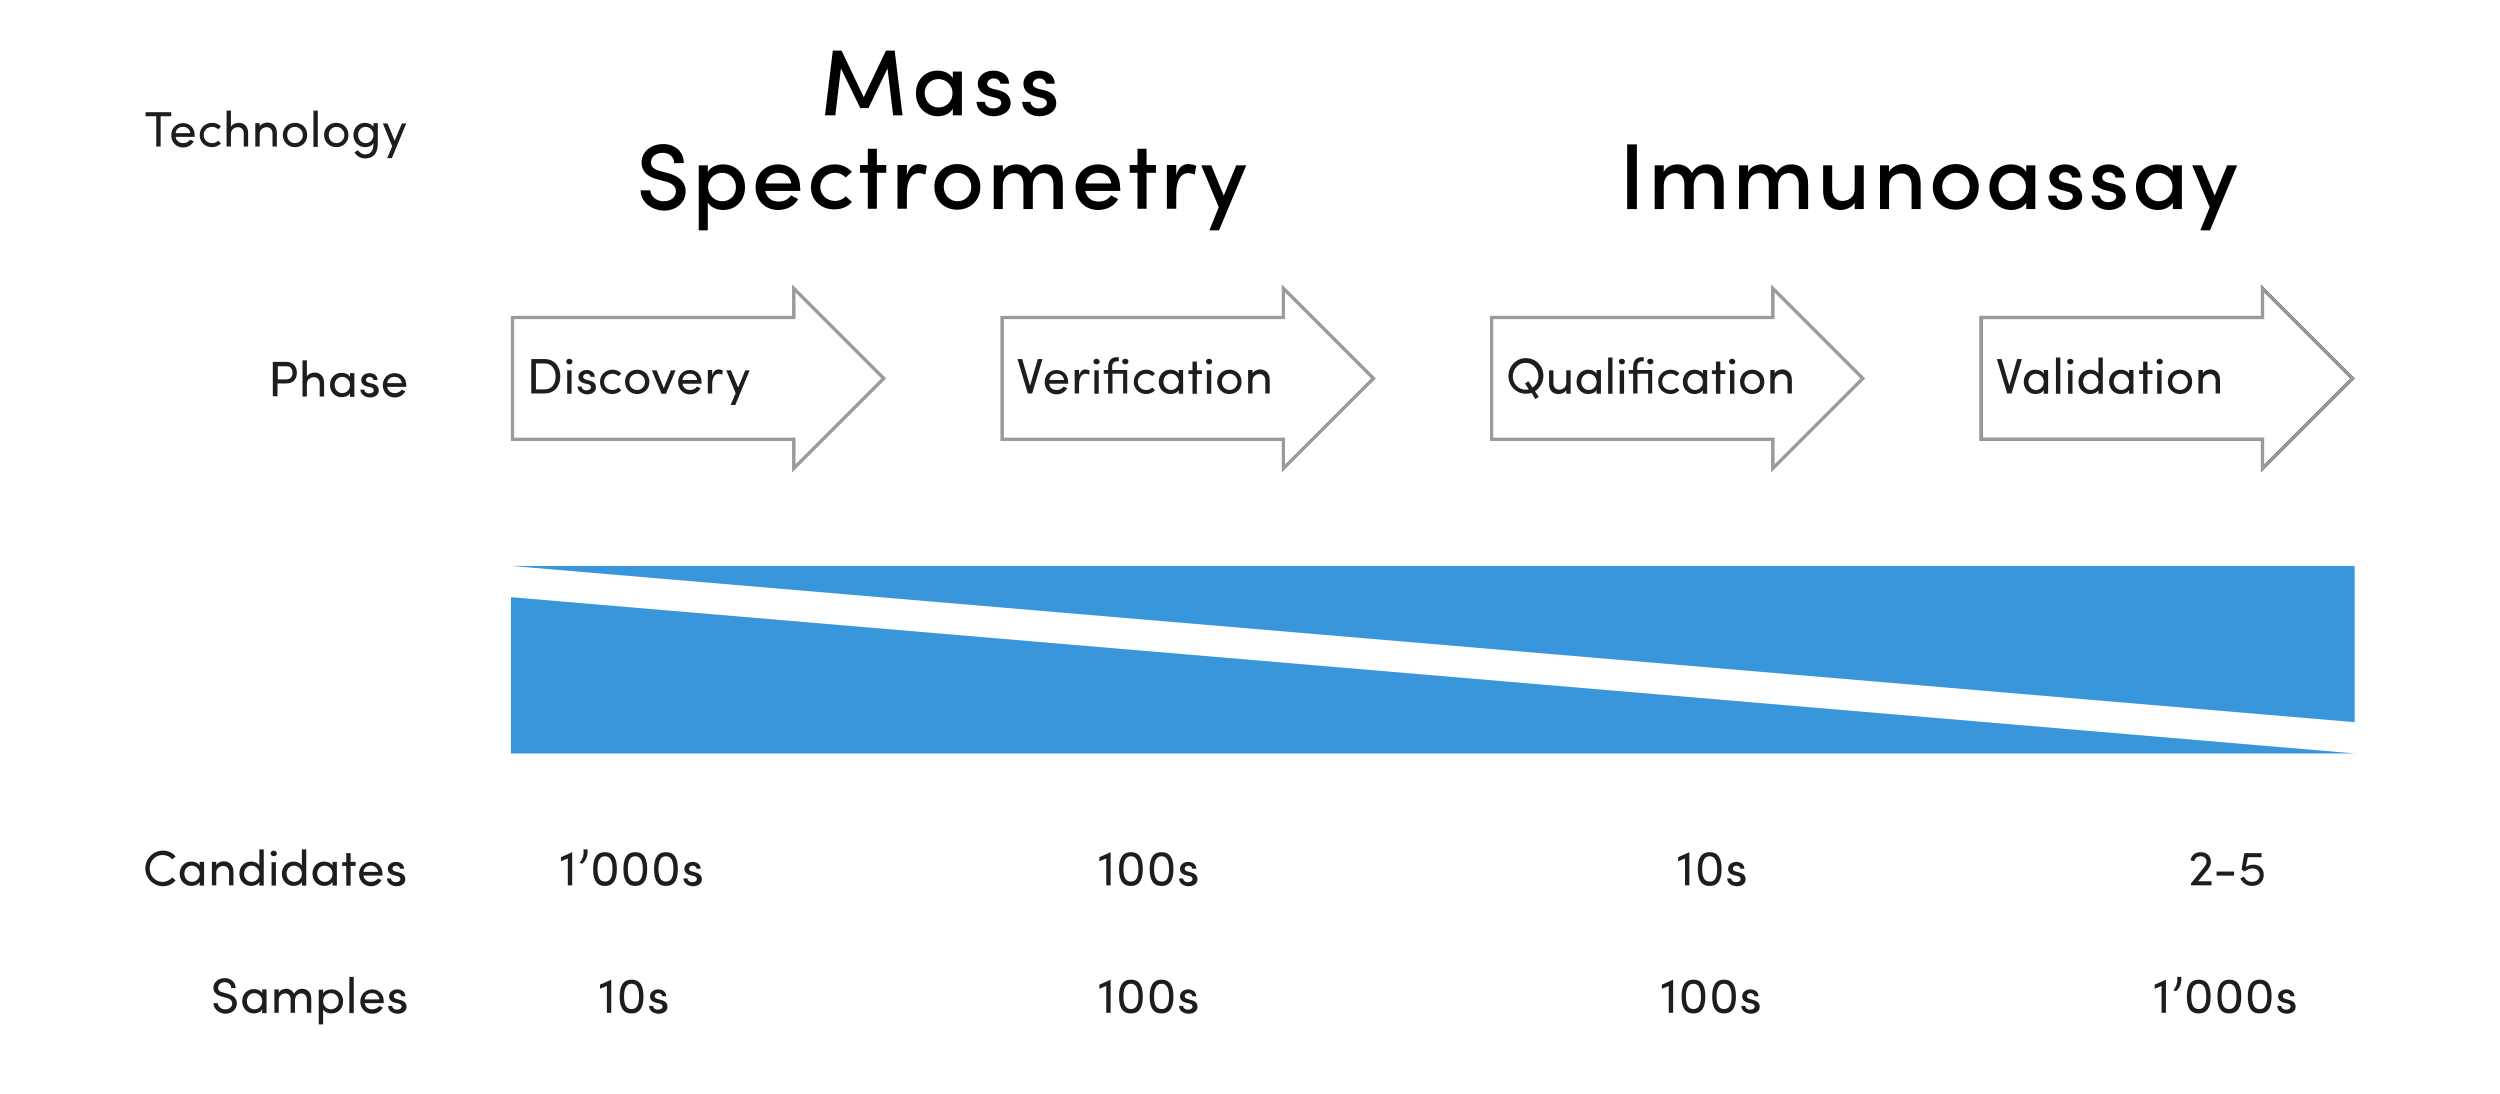 <?xml version="1.0" encoding="utf-8"?>
<!-- Generator: Adobe Illustrator 24.0.1, SVG Export Plug-In . SVG Version: 6.00 Build 0)  -->
<svg version="1.1" id="Ebene_1" xmlns="http://www.w3.org/2000/svg" xmlns:xlink="http://www.w3.org/1999/xlink" x="0px" y="0px"
	 viewBox="0 0 800 350" width="800px" height="350px" style="enable-background:new 0 0 800 350;" xml:space="preserve">
<style type="text/css">
	.st0{fill:#1D1D1B;}
	.st1{fill:#3A96DB;}
	.st2{fill:none;stroke:#9C9B9B;stroke-miterlimit:10;}
	.st3{fill:none;stroke:#9C9B9B;}
	.st4{fill:none;stroke:#1D1D1B;stroke-miterlimit:10;}
</style>
<g>
	<path d="M520.7,46.2h3.1v20.7h-3.1V46.2z"/>
	<path d="M551.6,58.9v8h-3v-7.8c0-2.3-1.2-3.7-3.1-3.7c-2,0-3.3,1.4-3.5,3.5v8h-3V59c0-2.3-1.2-3.6-2.9-3.6c-1.8,0-3.7,1.1-3.7,4
		v7.5h-2.9v-14h2.9v2.2c0.6-1.6,2.5-2.5,4.4-2.5c2,0,3.8,1,4.6,2.8c1.3-2.4,3.5-2.8,4.8-2.8C549.7,52.6,551.6,54.9,551.6,58.9z"/>
	<path d="M578.6,58.9v8h-3v-7.8c0-2.3-1.2-3.7-3.1-3.7c-2,0-3.3,1.4-3.5,3.5v8h-3V59c0-2.3-1.2-3.6-2.9-3.6c-1.8,0-3.7,1.1-3.7,4
		v7.5h-2.9v-14h2.9v2.2c0.6-1.6,2.5-2.5,4.4-2.5c2,0,3.8,1,4.6,2.8c1.3-2.4,3.5-2.8,4.8-2.8C576.7,52.6,578.6,54.9,578.6,58.9z"/>
	<path d="M596.4,52.9v14h-2.9v-2.1c-0.8,1.7-3.1,2.4-4.5,2.4c-3.5,0-5.7-2.3-5.6-6.3v-8h2.9v7.8c0,2.3,1.4,3.6,3.2,3.6
		c1.8,0,4-1,4-3.9v-7.5H596.4z"/>
	<path d="M614.6,58.9v8h-2.9v-7.8c0-2.3-1.4-3.6-3.2-3.6c-1.8,0-4,1-4,3.9v7.5h-2.9v-14h2.9V55c0.8-1.7,3.1-2.5,4.6-2.5
		C612.5,52.6,614.6,54.9,614.6,58.9z"/>
	<path d="M618.5,59.8c0-4.4,3.4-7.3,7.3-7.3s7.4,2.8,7.4,7.3s-3.4,7.3-7.4,7.3S618.5,64.3,618.5,59.8z M630.3,59.8
		c0-2.7-2-4.5-4.4-4.5s-4.4,1.8-4.4,4.5c0,2.7,2,4.6,4.4,4.6S630.3,62.6,630.3,59.8z"/>
	<path d="M651.3,52.9v14h-2.9v-2.1c-0.9,1.6-2.9,2.4-4.8,2.4c-3.8,0-7-2.9-7-7.3c0-4.5,3.1-7.3,6.9-7.3c2,0,3.9,0.8,4.9,2.4v-2.1
		H651.3z M648.3,59.8c0-2.8-2.3-4.5-4.5-4.5c-2.4,0-4.3,1.8-4.3,4.5c0,2.6,2,4.6,4.3,4.6C646.2,64.4,648.3,62.6,648.3,59.8z"/>
	<path d="M655.4,62.6h2.7c0,1.1,1,2.1,2.6,2.1c1.6,0,2.6-0.8,2.6-1.8c0-0.9-0.8-1.4-1.8-1.6l-1.9-0.5c-2.6-0.7-3.8-2-3.8-4.1
		c0-2.3,2.1-4.1,5-4.1c2.4,0,5,1.3,5,4.2h-2.8c0-1-1-1.7-2.1-1.7c-1.2,0-2.1,0.8-2.1,1.7c0,0.9,0.8,1.3,1.7,1.6l2.1,0.5
		c3,0.8,3.7,2.6,3.7,4.1c0,2.7-2.6,4.2-5.5,4.2C658.1,67.2,655.4,65.5,655.4,62.6z"/>
	<path d="M669.3,62.6h2.7c0,1.1,1,2.1,2.6,2.1c1.6,0,2.6-0.8,2.6-1.8c0-0.9-0.8-1.4-1.8-1.6l-1.9-0.5c-2.6-0.7-3.8-2-3.8-4.1
		c0-2.3,2.1-4.1,5-4.1c2.4,0,5,1.3,5,4.2h-2.8c0-1-1-1.7-2.1-1.7c-1.2,0-2.1,0.8-2.1,1.7c0,0.9,0.8,1.3,1.7,1.6l2.1,0.5
		c3,0.8,3.7,2.6,3.7,4.1c0,2.7-2.6,4.2-5.5,4.2C672.1,67.2,669.4,65.5,669.3,62.6z"/>
	<path d="M698.2,52.9v14h-2.9v-2.1c-0.9,1.6-2.9,2.4-4.8,2.4c-3.8,0-7-2.9-7-7.3c0-4.5,3.1-7.3,6.9-7.3c2,0,3.9,0.8,4.9,2.4v-2.1
		H698.2z M695.2,59.8c0-2.8-2.3-4.5-4.5-4.5c-2.4,0-4.3,1.8-4.3,4.5c0,2.6,2,4.6,4.3,4.6C693.1,64.4,695.2,62.6,695.2,59.8z"/>
	<path d="M715.9,52.9l-8.7,20.8h-3.1l3-7.4l-5.6-13.4h3.2l4,9.7l4-9.7H715.9z"/>
</g>
<g>
	<g>
		<path d="M285.8,36.9l-1.8-15l-6.1,12.7h-2.6l-6.2-12.7l-1.8,15H264l2.5-20.7h2.8l7.1,14.9l7.1-14.9h2.8l2.5,20.7H285.8z"/>
		<path d="M307.8,22.9v14h-2.9v-2.1c-0.9,1.6-2.9,2.4-4.8,2.4c-3.8,0-7-2.9-7-7.3c0-4.5,3.1-7.3,6.9-7.3c2,0,3.9,0.8,4.9,2.4v-2.1
			H307.8z M304.8,29.8c0-2.8-2.3-4.5-4.5-4.5c-2.4,0-4.4,1.8-4.4,4.5c0,2.6,2,4.6,4.4,4.6C302.7,34.4,304.8,32.6,304.8,29.8z"/>
		<path d="M312.5,32.6h2.7c0,1.1,1,2.1,2.6,2.1c1.6,0,2.6-0.8,2.6-1.8c0-0.9-0.8-1.4-1.8-1.6l-1.9-0.5c-2.6-0.7-3.8-2-3.8-4.1
			c0-2.3,2.1-4.1,5-4.1c2.4,0,5,1.3,5,4.2h-2.8c0-1-1-1.7-2.1-1.7c-1.2,0-2.1,0.8-2.1,1.7c0,0.9,0.8,1.3,1.7,1.6l2.1,0.5
			c3,0.8,3.7,2.6,3.7,4.1c0,2.7-2.6,4.2-5.5,4.2C315.2,37.2,312.6,35.5,312.5,32.6z"/>
		<path d="M327.1,32.6h2.7c0,1.1,1,2.1,2.6,2.1c1.6,0,2.6-0.8,2.6-1.8c0-0.9-0.8-1.4-1.8-1.6l-1.9-0.5c-2.6-0.7-3.8-2-3.8-4.1
			c0-2.3,2.1-4.1,5-4.1c2.4,0,5,1.3,5,4.2h-2.8c0-1-1-1.7-2.1-1.7c-1.2,0-2.1,0.8-2.1,1.7c0,0.9,0.8,1.3,1.7,1.6l2.1,0.5
			c3,0.8,3.7,2.6,3.7,4.1c0,2.7-2.6,4.2-5.5,4.2C329.8,37.2,327.2,35.5,327.1,32.6z"/>
	</g>
</g>
<g>
	<path d="M205,60.9h3.1c0.1,1.8,1.7,3.5,4.3,3.5c2.5,0,3.9-1.5,3.9-3.2c0-1.8-1.6-2.7-3.3-3.1l-2.6-0.7c-4.4-1.1-5.1-3.7-5.1-5.4
		c0-3.6,3.2-5.9,6.9-5.9c3.7,0,6.6,2.3,6.6,6.1h-3.1c0-2-1.5-3.3-3.7-3.3c-2,0-3.7,1.2-3.7,3.1c0,0.7,0.2,2,2.8,2.7l2.6,0.7
		c3.5,0.9,5.7,2.8,5.7,5.8c0,3.5-2.8,6.2-7,6.2C207.9,67.2,205,64.2,205,60.9z"/>
	<path d="M238.4,59.9c0,4.5-3.1,7.3-7,7.3c-2,0-3.9-0.8-4.9-2.4v8.9h-2.9V52.9h2.9V55c0.9-1.6,3-2.4,4.9-2.4
		C235.3,52.6,238.4,55.4,238.4,59.9z M235.5,59.9c0-2.6-1.9-4.6-4.4-4.6c-2.3,0-4.5,1.8-4.5,4.6c0,2.8,2.3,4.5,4.5,4.5
		C233.6,64.4,235.5,62.6,235.5,59.9z"/>
	<path d="M256.1,61.1h-11.2c0.4,2.3,2.1,3.4,4.3,3.4c1.6,0,3.1-0.7,3.9-2l2.3,1.2c-1.2,2.3-3.8,3.5-6.4,3.5c-4,0-7.2-2.9-7.2-7.3
		s3.2-7.3,7.2-7.3s7,2.8,7,7.2C256.1,60.2,256.1,60.6,256.1,61.1z M253.2,58.7c-0.3-2.2-1.9-3.4-4-3.4c-2.2,0-3.8,1.1-4.2,3.4H253.2
		z"/>
	<path d="M259.5,59.9c0-4.4,3.5-7.3,7.6-7.3c2.3,0,4.2,0.9,5.5,2.4l-2,1.8c-0.8-0.9-2-1.5-3.4-1.5c-2.6,0-4.7,1.9-4.7,4.5
		s2.1,4.5,4.7,4.5c1.4,0,2.6-0.6,3.4-1.5l2,1.8c-1.2,1.5-3.2,2.4-5.5,2.4C263,67.1,259.5,64.3,259.5,59.9z"/>
	<path d="M283.6,55.3h-3v11.5h-2.9V55.3h-2.5v-2.5h2.5v-5.2h2.9v5.2h3V55.3z"/>
	<path d="M296.6,53.1l-0.5,2.8c-0.8-0.4-1.5-0.5-2.1-0.5c-2.5,0-3.8,2.7-3.8,6.4v5h-3v-14h3V56c0.7-2.5,2.1-3.5,3.9-3.5
		C295.1,52.6,296.1,52.8,296.6,53.1z"/>
	<path d="M299,59.8c0-4.4,3.4-7.3,7.3-7.3s7.4,2.8,7.4,7.3s-3.4,7.3-7.4,7.3S299,64.3,299,59.8z M310.8,59.8c0-2.7-2-4.5-4.4-4.5
		s-4.4,1.8-4.4,4.5c0,2.7,2,4.6,4.4,4.6S310.8,62.6,310.8,59.8z"/>
	<path d="M340.1,58.9v8h-3v-7.8c0-2.3-1.2-3.7-3.1-3.7c-2,0-3.3,1.4-3.5,3.5v8h-3V59c0-2.3-1.2-3.6-2.9-3.6c-1.8,0-3.7,1.1-3.7,4
		v7.5H318v-14h2.9v2.2c0.6-1.6,2.5-2.5,4.4-2.5c2,0,3.7,1,4.6,2.8c1.3-2.4,3.4-2.8,4.8-2.8C338.3,52.6,340.1,54.9,340.1,58.9z"/>
	<path d="M358.5,61.1h-11.2c0.4,2.3,2.1,3.4,4.3,3.4c1.6,0,3.1-0.7,3.9-2l2.3,1.2c-1.2,2.3-3.8,3.5-6.4,3.5c-4,0-7.2-2.9-7.2-7.3
		s3.2-7.3,7.2-7.3s7,2.8,7,7.2C358.5,60.2,358.5,60.6,358.5,61.1z M355.6,58.7c-0.3-2.2-1.9-3.4-4-3.4c-2.2,0-3.8,1.1-4.2,3.4H355.6
		z"/>
	<path d="M369.9,55.3h-3v11.5H364V55.3h-2.5v-2.5h2.5v-5.2h2.9v5.2h3V55.3z"/>
	<path d="M382.8,53.1l-0.5,2.8c-0.8-0.4-1.5-0.5-2.1-0.5c-2.5,0-3.8,2.7-3.8,6.4v5h-3v-14h3V56c0.7-2.5,2.1-3.5,3.9-3.5
		C381.4,52.6,382.4,52.8,382.8,53.1z"/>
	<path d="M398.8,52.9l-8.7,20.8H387l3-7.4l-5.6-13.4h3.2l4,9.7l4-9.7H398.8z"/>
</g>
<g>
	<path class="st0" d="M95,119.3c0,1.7-0.9,3.4-3.3,3.4h-2.9v4.1h-1.5v-11h4.4C94.1,115.9,95,117.6,95,119.3z M93.6,119.3
		c0-1-0.5-2.1-1.8-2.1h-2.9v4.2h2.8C93,121.4,93.6,120.4,93.6,119.3z"/>
	<path class="st0" d="M103.7,122.6v4.3h-1.4v-4.2c0-1.2-0.8-2-1.8-2s-2.3,0.6-2.3,2.2v4h-1.4v-11.6h1.4v5.2c0.4-0.9,1.7-1.3,2.5-1.3
		C102.6,119.3,103.7,120.5,103.7,122.6z"/>
	<path class="st0" d="M113.4,119.5v7.5H112v-1.2c-0.5,0.9-1.6,1.3-2.7,1.3c-2,0-3.7-1.6-3.7-3.9c0-2.4,1.7-3.9,3.7-3.9
		c1.1,0,2.2,0.4,2.7,1.3v-1.2H113.4z M112,123.2c0-1.6-1.3-2.6-2.5-2.6c-1.4,0-2.4,1.1-2.4,2.6c0,1.5,1.1,2.6,2.4,2.6
		C110.8,125.8,112,124.8,112,123.2z"/>
	<path class="st0" d="M115.3,124.7h1.3c0,0.6,0.6,1.2,1.5,1.2c0.9,0,1.5-0.4,1.5-1c0-0.6-0.4-0.8-1-1l-1-0.2c-1.2-0.3-2-0.9-2-2.1
		c0-1.2,1.1-2.2,2.6-2.2c1.3,0,2.6,0.7,2.6,2.2h-1.3c0-0.6-0.6-1-1.2-1c-0.7,0-1.2,0.4-1.2,1c0,0.5,0.5,0.8,1,0.9l1.1,0.3
		c1.6,0.4,2,1.3,2,2.2c0,1.4-1.3,2.2-2.9,2.2C116.8,127.1,115.4,126.2,115.3,124.7z"/>
	<path class="st0" d="M130,123.8h-6.1c0.2,1.3,1.2,2,2.4,2c0.9,0,1.8-0.4,2.2-1.1l1.2,0.5c-0.7,1.3-2,2-3.4,2
		c-2.1,0-3.8-1.6-3.8-3.9c0-2.4,1.7-3.9,3.8-3.9s3.7,1.5,3.7,3.9C130,123.4,130,123.6,130,123.8z M128.6,122.6c-0.2-1.3-1.1-2-2.3-2
		c-1.3,0-2.2,0.6-2.4,2H128.6z"/>
</g>
<g>
	<path class="st0" d="M54.8,37.2h-3.4v9.7H50v-9.7h-3.4v-1.3h8.2V37.2z"/>
	<path class="st0" d="M62.3,43.8h-6.1c0.2,1.3,1.2,2,2.4,2c0.9,0,1.8-0.4,2.2-1.1l1.2,0.5c-0.7,1.3-2,2-3.4,2
		c-2.1,0-3.8-1.6-3.8-3.9c0-2.4,1.7-3.9,3.8-3.9s3.7,1.5,3.7,3.9C62.3,43.4,62.3,43.6,62.3,43.8z M60.9,42.6c-0.2-1.3-1.1-2-2.3-2
		c-1.3,0-2.2,0.6-2.4,2H60.9z"/>
	<path class="st0" d="M63.9,43.2c0-2.4,1.9-3.9,4-3.9c1.2,0,2.2,0.5,2.8,1.2l-0.9,0.9c-0.5-0.5-1.1-0.8-1.9-0.8
		c-1.5,0-2.7,1-2.7,2.6s1.2,2.6,2.7,2.6c0.8,0,1.5-0.3,1.9-0.8l0.9,0.9c-0.7,0.7-1.7,1.2-2.8,1.2C65.7,47.1,63.9,45.6,63.9,43.2z"/>
	<path class="st0" d="M79.4,42.6v4.3H78v-4.2c0-1.2-0.8-2-1.8-2s-2.3,0.6-2.3,2.2v4h-1.4V35.4h1.4v5.2c0.4-0.9,1.7-1.3,2.5-1.3
		C78.2,39.3,79.4,40.5,79.4,42.6z"/>
	<path class="st0" d="M88.6,42.6v4.3h-1.4v-4.2c0-1.2-0.8-2-1.8-2s-2.3,0.6-2.3,2.2v4h-1.4v-7.5h1.4v1.1c0.4-0.9,1.7-1.3,2.5-1.3
		C87.5,39.3,88.6,40.5,88.6,42.6z"/>
	<path class="st0" d="M90.5,43.2c0-2.4,1.8-3.9,3.9-3.9s3.9,1.5,3.9,3.9c0,2.4-1.8,3.9-3.9,3.9S90.5,45.5,90.5,43.2z M96.9,43.2
		c0-1.5-1.2-2.6-2.5-2.6c-1.4,0-2.5,1-2.5,2.6c0,1.6,1.1,2.6,2.5,2.6C95.8,45.8,96.9,44.7,96.9,43.2z"/>
	<path class="st0" d="M100.3,35.4h1.4v11.6h-1.4V35.4z"/>
	<path class="st0" d="M103.7,43.2c0-2.4,1.8-3.9,3.9-3.9s3.9,1.5,3.9,3.9c0,2.4-1.8,3.9-3.9,3.9S103.7,45.5,103.7,43.2z M110.2,43.2
		c0-1.5-1.2-2.6-2.5-2.6c-1.4,0-2.5,1-2.5,2.6c0,1.6,1.1,2.6,2.5,2.6C109,45.8,110.2,44.7,110.2,43.2z"/>
	<path class="st0" d="M120.9,39.5v6.3c0,3.5-1.6,4.9-4.1,4.9c-1.4,0-2.6-0.7-3.4-2l1.2-0.6c0.5,0.8,1.3,1.3,2.2,1.3
		c1.6,0,2.7-0.9,2.7-3.5v-0.1c-0.5,0.9-1.6,1.3-2.7,1.3c-2,0-3.7-1.6-3.7-3.9c0-2.4,1.7-3.9,3.7-3.9c1.1,0,2.2,0.5,2.7,1.3v-1.2
		H120.9z M119.5,43.2c0-1.6-1.3-2.6-2.5-2.6c-1.4,0-2.4,1.1-2.4,2.6c0,1.5,1.1,2.6,2.4,2.6C118.3,45.8,119.5,44.8,119.5,43.2z"/>
	<path class="st0" d="M130,39.5l-4.6,11.1h-1.5l1.6-3.8l-3-7.3h1.5l2.3,5.5l2.3-5.5H130z"/>
</g>
<g>
	<path class="st0" d="M46.5,277.9c0-3.1,2.5-5.7,5.6-5.7c1.7,0,3.2,0.7,4.1,1.9l-1.1,0.9c-0.7-0.9-1.9-1.4-3.1-1.4
		c-2.3,0-4.1,1.9-4.1,4.3c0,2.4,1.8,4.3,4.1,4.3c1.2,0,2.4-0.6,3.1-1.4l1.1,0.9c-1,1.2-2.4,1.9-4.1,1.9
		C49,283.5,46.5,281,46.5,277.9z"/>
	<path class="st0" d="M65.3,275.9v7.5h-1.4v-1.2c-0.5,0.9-1.6,1.3-2.7,1.3c-2,0-3.7-1.6-3.7-3.9c0-2.4,1.7-3.9,3.7-3.9
		c1.1,0,2.2,0.4,2.7,1.3v-1.2H65.3z M63.9,279.6c0-1.6-1.3-2.6-2.5-2.6c-1.4,0-2.4,1.1-2.4,2.6c0,1.5,1.1,2.6,2.4,2.6
		C62.7,282.2,63.9,281.2,63.9,279.6z"/>
	<path class="st0" d="M74.7,279v4.3h-1.4v-4.2c0-1.2-0.8-2-1.8-2s-2.3,0.6-2.3,2.2v4h-1.4v-7.5h1.4v1.1c0.4-0.9,1.7-1.3,2.5-1.3
		C73.5,275.7,74.7,276.9,74.7,279z"/>
	<path class="st0" d="M84.4,271.8v11.6H83v-1.2c-0.5,0.9-1.6,1.3-2.7,1.3c-2,0-3.7-1.6-3.7-3.9c0-2.4,1.7-3.9,3.7-3.9
		c1.1,0,2.2,0.4,2.7,1.3v-5.2H84.4z M83,279.6c0-1.6-1.3-2.6-2.5-2.6c-1.4,0-2.4,1.1-2.4,2.6c0,1.5,1.1,2.6,2.4,2.6
		C81.8,282.2,83,281.2,83,279.6z"/>
	<path class="st0" d="M86.6,273.1c0-0.5,0.4-0.9,1-0.9c0.5,0,1,0.4,1,0.9c0,0.5-0.4,0.9-1,0.9C87,274,86.6,273.6,86.6,273.1z
		 M86.9,275.9h1.4v7.5h-1.4V275.9z"/>
	<path class="st0" d="M98,271.8v11.6h-1.4v-1.2c-0.5,0.9-1.6,1.3-2.7,1.3c-2,0-3.7-1.6-3.7-3.9c0-2.4,1.7-3.9,3.7-3.9
		c1.1,0,2.2,0.4,2.7,1.3v-5.2H98z M96.6,279.6c0-1.6-1.3-2.6-2.5-2.6c-1.4,0-2.4,1.1-2.4,2.6c0,1.5,1.1,2.6,2.4,2.6
		C95.4,282.2,96.6,281.2,96.6,279.6z"/>
	<path class="st0" d="M107.8,275.9v7.5h-1.4v-1.2c-0.5,0.9-1.6,1.3-2.7,1.3c-2,0-3.7-1.6-3.7-3.9c0-2.4,1.7-3.9,3.7-3.9
		c1.1,0,2.2,0.4,2.7,1.3v-1.2H107.8z M106.4,279.6c0-1.6-1.3-2.6-2.5-2.6c-1.4,0-2.4,1.1-2.4,2.6c0,1.5,1.1,2.6,2.4,2.6
		C105.2,282.2,106.4,281.2,106.4,279.6z"/>
	<path class="st0" d="M113.8,277.1h-1.6v6.3h-1.4v-6.3h-1.3v-1.2h1.3V273h1.4v2.8h1.6V277.1z"/>
	<path class="st0" d="M122.4,280.2h-6.1c0.2,1.3,1.2,2,2.4,2c0.9,0,1.8-0.4,2.2-1.1l1.2,0.5c-0.7,1.3-2,2-3.4,2
		c-2.1,0-3.8-1.6-3.8-3.9s1.7-3.9,3.8-3.9s3.7,1.5,3.7,3.9C122.4,279.8,122.4,280,122.4,280.2z M121,279c-0.2-1.3-1.1-2-2.3-2
		c-1.3,0-2.2,0.6-2.4,2H121z"/>
	<path class="st0" d="M123.8,281.1h1.3c0,0.6,0.6,1.2,1.5,1.2c0.9,0,1.5-0.4,1.5-1c0-0.6-0.4-0.8-1-1l-1-0.2c-1.2-0.3-2-0.9-2-2.1
		c0-1.2,1.1-2.2,2.6-2.2c1.3,0,2.6,0.7,2.6,2.2h-1.3c0-0.6-0.6-1-1.2-1c-0.7,0-1.2,0.4-1.2,1c0,0.5,0.5,0.8,1,0.9l1.1,0.3
		c1.6,0.4,2,1.3,2,2.2c0,1.4-1.3,2.2-2.9,2.2C125.3,283.5,123.9,282.7,123.8,281.1z"/>
</g>
<g>
	<path class="st0" d="M68.3,321h1.4c0,1,1,2,2.4,2c1.4,0,2.2-0.9,2.2-1.9c0-1.1-1-1.6-1.9-1.8l-1.4-0.4c-2.3-0.6-2.7-1.9-2.7-2.8
		c0-1.9,1.7-3.1,3.6-3.1c1.9,0,3.5,1.2,3.5,3.2h-1.4c0-1.1-0.9-1.9-2.1-1.9c-1.1,0-2.1,0.7-2.1,1.8c0,0.4,0.1,1.2,1.6,1.5l1.4,0.4
		c1.9,0.5,3,1.5,3,3.1c0,1.7-1.4,3.3-3.7,3.3C69.9,324.3,68.3,322.7,68.3,321z"/>
	<path class="st0" d="M85.3,316.7v7.5h-1.4V323c-0.5,0.9-1.6,1.3-2.7,1.3c-2,0-3.7-1.6-3.7-3.9c0-2.4,1.7-3.9,3.7-3.9
		c1.1,0,2.2,0.4,2.7,1.3v-1.2H85.3z M83.9,320.4c0-1.6-1.3-2.6-2.5-2.6c-1.4,0-2.4,1.1-2.4,2.6c0,1.5,1.1,2.6,2.4,2.6
		C82.7,323,83.9,322,83.9,320.4z"/>
	<path class="st0" d="M99.6,319.8v4.3h-1.4v-4.2c0-1.2-0.7-2-1.8-2c-1.3,0-2.1,1.1-2,2.5l0-0.1v3.8H93v-4.2c0-1.3-0.7-2-1.7-2
		c-1.1,0-2.1,0.7-2.1,2.2v4h-1.4v-7.5h1.4v1.1c0.4-0.8,1.3-1.3,2.4-1.3c1.1,0,2,0.6,2.5,1.6c0.7-1.3,1.9-1.6,2.6-1.6
		C98.6,316.5,99.6,317.7,99.6,319.8z"/>
	<path class="st0" d="M109.8,320.4c0,2.4-1.7,3.9-3.7,3.9c-1.1,0-2.2-0.4-2.7-1.3v4.8H102v-11.1h1.4v1.2c0.5-0.9,1.6-1.3,2.7-1.3
		C108.1,316.5,109.8,318.1,109.8,320.4z M108.4,320.4c0-1.5-1.1-2.6-2.5-2.6c-1.3,0-2.5,1-2.5,2.6c0,1.6,1.3,2.6,2.5,2.6
		C107.3,323,108.4,321.9,108.4,320.4z"/>
	<path class="st0" d="M111.8,312.6h1.4v11.6h-1.4V312.6z"/>
	<path class="st0" d="M122.8,321h-6.1c0.2,1.3,1.2,2,2.4,2c0.9,0,1.8-0.4,2.2-1.1l1.2,0.5c-0.7,1.3-2,2-3.4,2
		c-2.1,0-3.8-1.6-3.8-3.9s1.7-3.9,3.8-3.9s3.7,1.5,3.7,3.9C122.8,320.6,122.8,320.8,122.8,321z M121.4,319.8c-0.2-1.3-1.1-2-2.3-2
		c-1.3,0-2.2,0.6-2.4,2H121.4z"/>
	<path class="st0" d="M124.2,321.9h1.3c0,0.6,0.6,1.2,1.5,1.2c0.9,0,1.5-0.4,1.5-1c0-0.6-0.4-0.8-1-1l-1-0.2c-1.2-0.3-2-0.9-2-2.1
		c0-1.2,1.1-2.2,2.6-2.2c1.3,0,2.6,0.7,2.6,2.2h-1.3c0-0.6-0.6-1-1.2-1c-0.7,0-1.2,0.4-1.2,1c0,0.5,0.5,0.8,1,0.9l1.1,0.3
		c1.6,0.4,2,1.3,2,2.2c0,1.4-1.3,2.2-2.9,2.2C125.6,324.3,124.2,323.5,124.2,321.9z"/>
</g>
<g>
	<path class="st0" d="M183.1,272.7v10.6h-1.4v-8.6l-2.2,0.9v-1.3L183.1,272.7L183.1,272.7z"/>
	<path class="st0" d="M185.5,276.1c0.9-1.3,1.4-2.3,1.2-4.3h1.3c0.2,1.8-0.4,3.6-1.7,4.6L185.5,276.1z"/>
	<path class="st0" d="M189.8,278.1c0-3,0.8-5.4,3.8-5.4s3.8,2.4,3.8,5.4c0,2.9-0.8,5.4-3.8,5.4S189.8,281.1,189.8,278.1z M196,278.1
		c0-2.2-0.5-4.1-2.4-4.1s-2.4,1.9-2.4,4.1c0,2.2,0.5,4,2.4,4S196,280.3,196,278.1z"/>
	<path class="st0" d="M199.5,278.1c0-3,0.8-5.4,3.8-5.4s3.8,2.4,3.8,5.4c0,2.9-0.8,5.4-3.8,5.4S199.5,281.1,199.5,278.1z
		 M205.7,278.1c0-2.2-0.5-4.1-2.4-4.1c-1.9,0-2.4,1.9-2.4,4.1c0,2.2,0.5,4,2.4,4C205.2,282.2,205.7,280.3,205.7,278.1z"/>
	<path class="st0" d="M209.3,278.1c0-3,0.8-5.4,3.8-5.4s3.8,2.4,3.8,5.4c0,2.9-0.8,5.4-3.8,5.4S209.3,281.1,209.3,278.1z
		 M215.5,278.1c0-2.2-0.5-4.1-2.4-4.1s-2.4,1.9-2.4,4.1c0,2.2,0.5,4,2.4,4S215.5,280.3,215.5,278.1z"/>
	<path class="st0" d="M218.7,281.1h1.3c0,0.6,0.6,1.2,1.5,1.2c0.9,0,1.5-0.4,1.5-1c0-0.6-0.4-0.8-1-1l-1-0.2c-1.2-0.3-2-0.9-2-2.1
		c0-1.2,1.1-2.2,2.6-2.2c1.3,0,2.6,0.7,2.6,2.2h-1.3c0-0.6-0.6-1-1.2-1c-0.7,0-1.2,0.4-1.2,1c0,0.5,0.5,0.8,1,0.9l1.1,0.3
		c1.6,0.4,2,1.3,2,2.2c0,1.4-1.3,2.2-2.9,2.2C220.1,283.5,218.8,282.7,218.7,281.1z"/>
</g>
<g>
	<path class="st0" d="M195.6,313.5v10.6h-1.4v-8.6l-2.2,0.9v-1.3L195.6,313.5L195.6,313.5z"/>
	<path class="st0" d="M198.3,318.9c0-3,0.8-5.4,3.8-5.4s3.8,2.4,3.8,5.4c0,2.9-0.8,5.4-3.8,5.4S198.3,321.9,198.3,318.9z
		 M204.5,318.9c0-2.2-0.5-4.1-2.4-4.1s-2.4,1.9-2.4,4.1c0,2.2,0.5,4,2.4,4S204.5,321.1,204.5,318.9z"/>
	<path class="st0" d="M207.7,321.9h1.3c0,0.6,0.6,1.2,1.5,1.2c0.9,0,1.5-0.4,1.5-1c0-0.6-0.4-0.8-1-1l-1-0.2c-1.2-0.3-2-0.9-2-2.1
		c0-1.2,1.1-2.2,2.6-2.2c1.3,0,2.6,0.7,2.6,2.2h-1.3c0-0.6-0.6-1-1.2-1c-0.7,0-1.2,0.4-1.2,1c0,0.5,0.5,0.8,1,0.9l1.1,0.3
		c1.6,0.4,2,1.3,2,2.2c0,1.4-1.3,2.2-2.9,2.2C209.1,324.3,207.7,323.5,207.7,321.9z"/>
</g>
<g>
	<path class="st0" d="M355.4,272.7v10.6H354v-8.6l-2.2,0.9v-1.3L355.4,272.7L355.4,272.7z"/>
	<path class="st0" d="M358.1,278.1c0-3,0.8-5.4,3.8-5.4s3.8,2.4,3.8,5.4c0,2.9-0.8,5.4-3.8,5.4S358.1,281.1,358.1,278.1z
		 M364.3,278.1c0-2.2-0.5-4.1-2.4-4.1s-2.4,1.9-2.4,4.1c0,2.2,0.5,4,2.4,4S364.3,280.3,364.3,278.1z"/>
	<path class="st0" d="M367.9,278.1c0-3,0.8-5.4,3.8-5.4s3.8,2.4,3.8,5.4c0,2.9-0.8,5.4-3.8,5.4S367.9,281.1,367.9,278.1z
		 M374.1,278.1c0-2.2-0.5-4.1-2.4-4.1c-1.9,0-2.4,1.9-2.4,4.1c0,2.2,0.5,4,2.4,4C373.6,282.2,374.1,280.3,374.1,278.1z"/>
	<path class="st0" d="M377.3,281.1h1.3c0,0.6,0.6,1.2,1.5,1.2c0.9,0,1.5-0.4,1.5-1c0-0.6-0.4-0.8-1-1l-1-0.2c-1.2-0.3-2-0.9-2-2.1
		c0-1.2,1.1-2.2,2.6-2.2c1.3,0,2.6,0.7,2.6,2.2h-1.3c0-0.6-0.6-1-1.2-1c-0.7,0-1.2,0.4-1.2,1c0,0.5,0.5,0.8,1,0.9l1.1,0.3
		c1.6,0.4,2,1.3,2,2.2c0,1.4-1.3,2.2-2.9,2.2C378.7,283.5,377.3,282.7,377.3,281.1z"/>
</g>
<g>
	<path class="st0" d="M355.4,313.5v10.6H354v-8.6l-2.2,0.9v-1.3L355.4,313.5L355.4,313.5z"/>
	<path class="st0" d="M358.1,318.9c0-3,0.8-5.4,3.8-5.4s3.8,2.4,3.8,5.4c0,2.9-0.8,5.4-3.8,5.4S358.1,321.9,358.1,318.9z
		 M364.3,318.9c0-2.2-0.5-4.1-2.4-4.1s-2.4,1.9-2.4,4.1c0,2.2,0.5,4,2.4,4S364.3,321.1,364.3,318.9z"/>
	<path class="st0" d="M367.9,318.9c0-3,0.8-5.4,3.8-5.4s3.8,2.4,3.8,5.4c0,2.9-0.8,5.4-3.8,5.4S367.9,321.9,367.9,318.9z
		 M374.1,318.9c0-2.2-0.5-4.1-2.4-4.1c-1.9,0-2.4,1.9-2.4,4.1c0,2.2,0.5,4,2.4,4C373.6,323,374.1,321.1,374.1,318.9z"/>
	<path class="st0" d="M377.3,321.9h1.3c0,0.6,0.6,1.2,1.5,1.2c0.9,0,1.5-0.4,1.5-1c0-0.6-0.4-0.8-1-1l-1-0.2c-1.2-0.3-2-0.9-2-2.1
		c0-1.2,1.1-2.2,2.6-2.2c1.3,0,2.6,0.7,2.6,2.2h-1.3c0-0.6-0.6-1-1.2-1c-0.7,0-1.2,0.4-1.2,1c0,0.5,0.5,0.8,1,0.9l1.1,0.3
		c1.6,0.4,2,1.3,2,2.2c0,1.4-1.3,2.2-2.9,2.2C378.7,324.3,377.3,323.5,377.3,321.9z"/>
</g>
<g>
	<path class="st0" d="M540.6,272.7v10.6h-1.4v-8.6l-2.2,0.9v-1.3L540.6,272.7L540.6,272.7z"/>
	<path class="st0" d="M543.3,278.1c0-3,0.8-5.4,3.8-5.4c3,0,3.8,2.4,3.8,5.4c0,2.9-0.8,5.4-3.8,5.4
		C544.1,283.5,543.3,281.1,543.3,278.1z M549.5,278.1c0-2.2-0.5-4.1-2.4-4.1c-1.9,0-2.4,1.9-2.4,4.1c0,2.2,0.5,4,2.4,4
		C549,282.2,549.5,280.3,549.5,278.1z"/>
	<path class="st0" d="M552.7,281.1h1.3c0,0.6,0.6,1.2,1.5,1.2c0.9,0,1.5-0.4,1.5-1c0-0.6-0.4-0.8-1-1l-1-0.2c-1.2-0.3-2-0.9-2-2.1
		c0-1.2,1.1-2.2,2.6-2.2c1.3,0,2.6,0.7,2.6,2.2h-1.3c0-0.6-0.6-1-1.2-1c-0.7,0-1.2,0.4-1.2,1c0,0.5,0.5,0.8,1,0.9l1.1,0.3
		c1.6,0.4,2,1.3,2,2.2c0,1.4-1.3,2.2-2.9,2.2C554.1,283.5,552.7,282.7,552.7,281.1z"/>
</g>
<g>
	<path class="st0" d="M535.4,313.5v10.6H534v-8.6l-2.2,0.9v-1.3L535.4,313.5L535.4,313.5z"/>
	<path class="st0" d="M538.1,318.9c0-3,0.8-5.4,3.8-5.4c3,0,3.8,2.4,3.8,5.4c0,2.9-0.8,5.4-3.8,5.4
		C538.9,324.3,538.1,321.9,538.1,318.9z M544.3,318.9c0-2.2-0.5-4.1-2.4-4.1s-2.4,1.9-2.4,4.1c0,2.2,0.5,4,2.4,4
		S544.3,321.1,544.3,318.9z"/>
	<path class="st0" d="M547.9,318.9c0-3,0.8-5.4,3.8-5.4c3,0,3.8,2.4,3.8,5.4c0,2.9-0.8,5.4-3.8,5.4
		C548.7,324.3,547.9,321.9,547.9,318.9z M554.1,318.9c0-2.2-0.5-4.1-2.4-4.1s-2.4,1.9-2.4,4.1c0,2.2,0.5,4,2.4,4
		S554.1,321.1,554.1,318.9z"/>
	<path class="st0" d="M557.2,321.9h1.3c0,0.6,0.6,1.2,1.5,1.2c0.9,0,1.5-0.4,1.5-1c0-0.6-0.4-0.8-1-1l-1-0.2c-1.2-0.3-2-0.9-2-2.1
		c0-1.2,1.1-2.2,2.6-2.2c1.3,0,2.6,0.7,2.6,2.2h-1.3c0-0.6-0.6-1-1.2-1c-0.7,0-1.2,0.4-1.2,1c0,0.5,0.5,0.8,1,0.9l1.1,0.3
		c1.6,0.4,2,1.3,2,2.2c0,1.4-1.3,2.2-2.9,2.2C558.7,324.3,557.3,323.5,557.2,321.9z"/>
</g>
<g>
	<path class="st0" d="M707.7,282v1.3h-6.6v-0.6l3.9-4.8c0.7-0.8,1.1-1.6,1.1-2.1c0-1.1-0.8-1.8-1.9-1.8s-1.9,0.6-2,1.6l-1.2-0.3
		c0.2-1.6,1.5-2.6,3.2-2.6c2,0,3.3,1.2,3.3,3.1c0,0.8-0.5,1.9-1.2,2.7l-2.9,3.5H707.7z"/>
	<path class="st0" d="M709.3,278.9h5.6v1.3h-5.6V278.9z"/>
	<path class="st0" d="M724.4,280c0,2.1-1.6,3.5-3.7,3.5c-1.8,0-3.1-1-3.8-2.4l1.2-0.6c0.4,1,1.3,1.7,2.6,1.7c1.4,0,2.4-0.9,2.4-2.2
		s-1-2.1-2.3-2.1c-0.9,0-1.8,0.4-2.6,1l-0.9-0.7l0.9-5.2h5.5v1.3h-4.4l-0.6,3.1c0.6-0.4,1.5-0.7,2.3-0.7
		C723,276.6,724.4,277.9,724.4,280z"/>
</g>
<g>
	<path class="st0" d="M693.1,313.5v10.6h-1.4v-8.6l-2.2,0.9v-1.3L693.1,313.5L693.1,313.5z"/>
	<path class="st0" d="M695.5,316.9c0.9-1.3,1.4-2.3,1.2-4.3h1.3c0.2,1.8-0.4,3.6-1.7,4.6L695.5,316.9z"/>
	<path class="st0" d="M699.8,318.9c0-3,0.8-5.4,3.8-5.4c3,0,3.8,2.4,3.8,5.4c0,2.9-0.8,5.4-3.8,5.4
		C700.5,324.3,699.8,321.9,699.8,318.9z M706,318.9c0-2.2-0.5-4.1-2.4-4.1s-2.4,1.9-2.4,4.1c0,2.2,0.5,4,2.4,4S706,321.1,706,318.9z
		"/>
	<path class="st0" d="M709.6,318.9c0-3,0.8-5.4,3.8-5.4c3,0,3.8,2.4,3.8,5.4c0,2.9-0.8,5.4-3.8,5.4
		C710.3,324.3,709.6,321.9,709.6,318.9z M715.7,318.9c0-2.2-0.5-4.1-2.4-4.1s-2.4,1.9-2.4,4.1c0,2.2,0.5,4,2.4,4
		S715.7,321.1,715.7,318.9z"/>
	<path class="st0" d="M719.3,318.9c0-3,0.8-5.4,3.8-5.4c3,0,3.8,2.4,3.8,5.4c0,2.9-0.8,5.4-3.8,5.4
		C720.1,324.3,719.3,321.9,719.3,318.9z M725.5,318.9c0-2.2-0.5-4.1-2.4-4.1c-1.9,0-2.4,1.9-2.4,4.1c0,2.2,0.5,4,2.4,4
		C725,323,725.5,321.1,725.5,318.9z"/>
	<path class="st0" d="M728.7,321.9h1.3c0,0.6,0.6,1.2,1.5,1.2c0.9,0,1.5-0.4,1.5-1c0-0.6-0.4-0.8-1-1l-1-0.2c-1.2-0.3-2-0.9-2-2.1
		c0-1.2,1.1-2.2,2.6-2.2c1.3,0,2.6,0.7,2.6,2.2h-1.3c0-0.6-0.6-1-1.2-1c-0.7,0-1.2,0.4-1.2,1c0,0.5,0.5,0.8,1,0.9l1.1,0.3
		c1.6,0.4,2,1.3,2,2.2c0,1.4-1.3,2.2-2.9,2.2C730.1,324.3,728.8,323.5,728.7,321.9z"/>
</g>
<polygon class="st1" points="163.5,241.1 753.5,241.1 163.5,191.1 "/>
<polygon class="st1" points="163.5,181.1 753.5,231.1 753.5,181.1 "/>
<g>
	<path class="st2" d="M164,140.6h89.5h0.5v0.5v8.8c9.6-9.6,19.2-19.2,28.8-28.8c-9.6-9.6-19.2-19.2-28.8-28.8v8.8v0.5h-0.5H164
		V140.6z"/>
	<path class="st3" d="M164,140.6h89.5h0.5v0.5v8.8c9.6-9.6,19.2-19.2,28.8-28.8c-9.6-9.6-19.2-19.2-28.8-28.8v8.8v0.5h-0.5H164
		V140.6z"/>
</g>
<g>
	<path class="st0" d="M170,114.9h4.3c3.1,0,5,2.4,5,5.5c0,3.1-1.8,5.5-5,5.5H170V114.9z M174.3,124.6c2.3,0,3.5-1.8,3.5-4.1
		s-1.2-4.2-3.5-4.2h-2.8v8.3H174.3z"/>
	<path class="st0" d="M181.2,115.7c0-0.5,0.4-0.9,1-0.9c0.5,0,1,0.4,1,0.9s-0.4,0.9-1,0.9C181.7,116.6,181.2,116.2,181.2,115.7z
		 M181.5,118.5h1.4v7.5h-1.4V118.5z"/>
	<path class="st0" d="M184.8,123.7h1.3c0,0.6,0.6,1.2,1.5,1.2c0.9,0,1.5-0.4,1.5-1c0-0.6-0.4-0.8-1-1l-1-0.2c-1.2-0.3-2-0.9-2-2.1
		c0-1.2,1.1-2.2,2.6-2.2c1.3,0,2.6,0.7,2.6,2.2h-1.3c0-0.6-0.6-1-1.2-1c-0.7,0-1.2,0.4-1.2,1c0,0.5,0.5,0.8,1,0.9l1.1,0.3
		c1.6,0.4,2,1.3,2,2.2c0,1.4-1.3,2.2-2.9,2.2C186.3,126.1,184.9,125.2,184.8,123.7z"/>
	<path class="st0" d="M192,122.2c0-2.4,1.9-3.9,4-3.9c1.2,0,2.2,0.5,2.8,1.2l-0.9,0.9c-0.5-0.5-1.1-0.8-1.9-0.8
		c-1.5,0-2.7,1-2.7,2.6s1.2,2.6,2.7,2.6c0.8,0,1.5-0.3,1.9-0.8l0.9,0.9c-0.7,0.7-1.7,1.2-2.8,1.2C193.8,126.1,192,124.6,192,122.2z"
		/>
	<path class="st0" d="M200,122.2c0-2.4,1.8-3.9,3.9-3.9s3.9,1.5,3.9,3.9c0,2.4-1.8,3.9-3.9,3.9S200,124.5,200,122.2z M206.4,122.2
		c0-1.5-1.2-2.6-2.5-2.6c-1.4,0-2.5,1-2.5,2.6c0,1.6,1.1,2.6,2.5,2.6C205.2,124.8,206.4,123.7,206.4,122.2z"/>
	<path class="st0" d="M216.2,118.5l-3.1,7.5h-1.4l-3.1-7.5h1.5l2.3,5.7l2.3-5.7H216.2z"/>
	<path class="st0" d="M224.5,122.8h-6.1c0.2,1.3,1.2,2,2.4,2c0.9,0,1.8-0.4,2.2-1.1l1.2,0.5c-0.7,1.3-2,2-3.4,2
		c-2.1,0-3.8-1.6-3.8-3.9c0-2.4,1.7-3.9,3.8-3.9s3.7,1.5,3.7,3.9C224.5,122.4,224.5,122.6,224.5,122.8z M223.1,121.6
		c-0.2-1.3-1.1-2-2.3-2c-1.3,0-2.2,0.6-2.4,2H223.1z"/>
	<path class="st0" d="M231.3,118.6l-0.2,1.3c-0.4-0.2-0.8-0.3-1.1-0.3c-1.5,0-2.1,1.6-2.1,3.6v2.7h-1.4v-7.5h1.4v1.7
		c0.4-1.3,1.1-1.9,2.1-1.9C230.6,118.3,231.1,118.4,231.3,118.6z"/>
	<path class="st0" d="M239.9,118.5l-4.6,11.1h-1.5l1.6-3.8l-3-7.3h1.5l2.3,5.5l2.3-5.5H239.9z"/>
</g>
<g>
	<path class="st2" d="M320.7,140.6h89.5h0.5v0.5v8.8c9.6-9.6,19.2-19.2,28.8-28.8c-9.6-9.6-19.2-19.2-28.8-28.8v8.8v0.5h-0.5h-89.5
		V140.6z"/>
	<path class="st3" d="M320.7,140.6h89.5h0.5v0.5v8.8c9.6-9.6,19.2-19.2,28.8-28.8c-9.6-9.6-19.2-19.2-28.8-28.8v8.8v0.5h-0.5h-89.5
		V140.6z"/>
</g>
<g>
	<path class="st0" d="M333.6,114.9l-3.3,11h-1.4l-3.3-11h1.5l2.5,8.6l2.5-8.6H333.6z"/>
	<path class="st0" d="M341.8,122.8h-6.1c0.2,1.3,1.2,2,2.4,2c0.9,0,1.8-0.4,2.2-1.1l1.2,0.5c-0.7,1.3-2,2-3.4,2
		c-2.1,0-3.8-1.6-3.8-3.9c0-2.4,1.7-3.9,3.8-3.9s3.7,1.5,3.7,3.9C341.9,122.4,341.8,122.6,341.8,122.8z M340.5,121.6
		c-0.2-1.3-1.1-2-2.3-2c-1.3,0-2.2,0.6-2.4,2H340.5z"/>
	<path class="st0" d="M348.7,118.6l-0.2,1.3c-0.4-0.2-0.8-0.3-1.1-0.3c-1.5,0-2.1,1.6-2.1,3.6v2.7h-1.4v-7.5h1.4v1.7
		c0.4-1.3,1.1-1.9,2.1-1.9C347.9,118.3,348.4,118.4,348.7,118.6z"/>
	<path class="st0" d="M349.9,115.7c0-0.5,0.4-0.9,1-0.9c0.5,0,1,0.4,1,0.9s-0.4,0.9-1,0.9C350.3,116.6,349.9,116.2,349.9,115.7z
		 M350.2,118.5h1.4v7.5h-1.4V118.5z"/>
	<path class="st0" d="M360.8,125.9h-1.4v-6.3H356v6.3h-1.4v-6.3h-1.4v-1.2h1.4v-0.8c0-2,0.8-3.3,2.8-3.3h0.6v1.3h-0.4
		c-1.3,0-1.7,0.8-1.7,1.8v1h4.8V125.9z M361.1,115.7c0,0.5-0.4,0.9-1,0.9c-0.5,0-1-0.4-1-0.9s0.4-0.9,1-0.9
		C360.7,114.8,361.1,115.2,361.1,115.7z"/>
	<path class="st0" d="M362.8,122.2c0-2.4,1.9-3.9,4-3.9c1.2,0,2.2,0.5,2.8,1.2l-0.9,0.9c-0.5-0.5-1.1-0.8-1.9-0.8
		c-1.5,0-2.7,1-2.7,2.6s1.2,2.6,2.7,2.6c0.8,0,1.5-0.3,1.9-0.8l0.9,0.9c-0.7,0.7-1.7,1.2-2.8,1.2
		C364.7,126.1,362.8,124.6,362.8,122.2z"/>
	<path class="st0" d="M378.6,118.5v7.5h-1.4v-1.2c-0.5,0.9-1.6,1.3-2.7,1.3c-2,0-3.7-1.6-3.7-3.9c0-2.4,1.7-3.9,3.7-3.9
		c1.1,0,2.2,0.4,2.7,1.3v-1.2H378.6z M377.2,122.2c0-1.6-1.3-2.6-2.5-2.6c-1.4,0-2.4,1.1-2.4,2.6c0,1.5,1.1,2.6,2.4,2.6
		C376,124.8,377.2,123.8,377.2,122.2z"/>
	<path class="st0" d="M384.6,119.7H383v6.3h-1.4v-6.3h-1.3v-1.2h1.3v-2.8h1.4v2.8h1.6V119.7z"/>
	<path class="st0" d="M385.9,115.7c0-0.5,0.4-0.9,1-0.9c0.5,0,1,0.4,1,0.9s-0.4,0.9-1,0.9C386.4,116.6,385.9,116.2,385.9,115.7z
		 M386.2,118.5h1.4v7.5h-1.4V118.5z"/>
	<path class="st0" d="M389.5,122.2c0-2.4,1.8-3.9,3.9-3.9c2.1,0,3.9,1.5,3.9,3.9c0,2.4-1.8,3.9-3.9,3.9
		C391.3,126.1,389.5,124.5,389.5,122.2z M396,122.2c0-1.5-1.2-2.6-2.5-2.6c-1.4,0-2.5,1-2.5,2.6c0,1.6,1.1,2.6,2.5,2.6
		C394.8,124.8,396,123.7,396,122.2z"/>
	<path class="st0" d="M406.3,121.6v4.3h-1.4v-4.2c0-1.2-0.8-2-1.8-2c-1,0-2.3,0.6-2.3,2.2v4h-1.4v-7.5h1.4v1.1
		c0.4-0.9,1.7-1.3,2.5-1.3C405.1,118.3,406.3,119.5,406.3,121.6z"/>
</g>
<g>
	<path class="st2" d="M477.3,140.6h89.5h0.5v0.5v8.8c9.6-9.6,19.2-19.2,28.8-28.8c-9.6-9.6-19.2-19.2-28.8-28.8v8.8v0.5h-0.5h-89.5
		V140.6z"/>
	<path class="st3" d="M477.3,140.6h89.5h0.5v0.5v8.8c9.6-9.6,19.2-19.2,28.8-28.8c-9.6-9.6-19.2-19.2-28.8-28.8v8.8v0.5h-0.5h-89.5
		V140.6z"/>
</g>
<g>
	<path class="st0" d="M491.2,125.2l1.2,1.8l-1.1,0.7l-1.2-2c-0.5,0.2-1.2,0.3-1.8,0.3c-3.1,0-5.6-2.5-5.6-5.7c0-3.1,2.4-5.7,5.6-5.7
		c3.2,0,5.6,2.5,5.6,5.7C493.8,122.5,492.7,124.2,491.2,125.2z M489.2,124.6l-1.2-1.9l1.1-0.7l1.3,2c1.2-0.8,1.9-2.1,1.9-3.6
		c0-2.4-1.8-4.3-4.1-4.3c-2.3,0-4.1,2-4.1,4.3c0,2.4,1.8,4.3,4.1,4.3C488.6,124.7,488.9,124.7,489.2,124.6z"/>
	<path class="st0" d="M502.6,118.5v7.5h-1.4v-1.2c-0.4,0.9-1.6,1.3-2.5,1.3c-1.9,0-3-1.2-3-3.3v-4.3h1.4v4.2c0,1.2,0.8,2,1.8,2
		s2.3-0.6,2.3-2.2v-4H502.6z"/>
	<path class="st0" d="M512.3,118.5v7.5h-1.4v-1.2c-0.5,0.9-1.6,1.3-2.7,1.3c-2,0-3.7-1.6-3.7-3.9c0-2.4,1.7-3.9,3.7-3.9
		c1.1,0,2.2,0.4,2.7,1.3v-1.2H512.3z M510.9,122.2c0-1.6-1.3-2.6-2.5-2.6c-1.4,0-2.4,1.1-2.4,2.6c0,1.5,1.1,2.6,2.4,2.6
		C509.7,124.8,510.9,123.8,510.9,122.2z"/>
	<path class="st0" d="M514.6,114.4h1.4v11.6h-1.4V114.4z"/>
	<path class="st0" d="M518,115.7c0-0.5,0.4-0.9,1-0.9c0.5,0,1,0.4,1,0.9s-0.4,0.9-1,0.9C518.5,116.6,518,116.2,518,115.7z
		 M518.3,118.5h1.4v7.5h-1.4V118.5z"/>
	<path class="st0" d="M528.8,125.9h-1.4v-6.3H524v6.3h-1.4v-6.3h-1.4v-1.2h1.4v-0.8c0-2,0.8-3.3,2.8-3.3h0.6v1.3h-0.4
		c-1.3,0-1.7,0.8-1.7,1.8v1h4.8V125.9z M529.1,115.7c0,0.5-0.4,0.9-1,0.9c-0.5,0-1-0.4-1-0.9s0.4-0.9,1-0.9
		C528.7,114.8,529.1,115.2,529.1,115.7z"/>
	<path class="st0" d="M530.6,122.2c0-2.4,1.9-3.9,4-3.9c1.2,0,2.2,0.5,2.8,1.2l-0.9,0.9c-0.5-0.5-1.1-0.8-1.9-0.8
		c-1.5,0-2.7,1-2.7,2.6s1.2,2.6,2.7,2.6c0.8,0,1.5-0.3,1.9-0.8l0.9,0.9c-0.7,0.7-1.7,1.2-2.8,1.2
		C532.5,126.1,530.6,124.6,530.6,122.2z"/>
	<path class="st0" d="M546.3,118.5v7.5h-1.4v-1.2c-0.5,0.9-1.6,1.3-2.7,1.3c-2,0-3.7-1.6-3.7-3.9c0-2.4,1.7-3.9,3.7-3.9
		c1.1,0,2.2,0.4,2.7,1.3v-1.2H546.3z M544.9,122.2c0-1.6-1.3-2.6-2.5-2.6c-1.4,0-2.4,1.1-2.4,2.6c0,1.5,1.1,2.6,2.4,2.6
		C543.7,124.8,544.9,123.8,544.9,122.2z"/>
	<path class="st0" d="M552.1,119.7h-1.6v6.3h-1.4v-6.3h-1.3v-1.2h1.3v-2.8h1.4v2.8h1.6V119.7z"/>
	<path class="st0" d="M553.3,115.7c0-0.5,0.4-0.9,1-0.9c0.5,0,1,0.4,1,0.9s-0.4,0.9-1,0.9C553.8,116.6,553.3,116.2,553.3,115.7z
		 M553.6,118.5h1.4v7.5h-1.4V118.5z"/>
	<path class="st0" d="M556.8,122.2c0-2.4,1.8-3.9,3.9-3.9c2.1,0,3.9,1.5,3.9,3.9c0,2.4-1.8,3.9-3.9,3.9
		C558.6,126.1,556.8,124.5,556.8,122.2z M563.2,122.2c0-1.5-1.2-2.6-2.5-2.6c-1.4,0-2.5,1-2.5,2.6c0,1.6,1.1,2.6,2.5,2.6
		C562.1,124.8,563.2,123.7,563.2,122.2z"/>
	<path class="st0" d="M573.4,121.6v4.3H572v-4.2c0-1.2-0.8-2-1.8-2c-1,0-2.3,0.6-2.3,2.2v4h-1.4v-7.5h1.4v1.1
		c0.4-0.9,1.7-1.3,2.5-1.3C572.2,118.3,573.4,119.5,573.4,121.6z"/>
</g>
<polygon class="st4" points="724,101.1 724,101.6 723.5,101.6 634,101.6 634,140.6 723.5,140.6 724,140.6 724,141.1 724,149.9 
	752.8,121.1 724,92.3 "/>
<g>
	<polygon class="st3" points="634,140.6 723.5,140.6 724,140.6 724,141.1 724,149.9 752.8,121.1 724,92.3 724,101.1 724,101.6 
		723.5,101.6 634,101.6 	"/>
</g>
<g>
	<path class="st0" d="M647,114.9l-3.3,11h-1.4l-3.3-11h1.5l2.5,8.6l2.5-8.6H647z"/>
	<path class="st0" d="M655.4,118.5v7.5H654v-1.2c-0.5,0.9-1.6,1.3-2.7,1.3c-2,0-3.7-1.6-3.7-3.9c0-2.4,1.7-3.9,3.7-3.9
		c1.1,0,2.2,0.4,2.7,1.3v-1.2H655.4z M654,122.2c0-1.6-1.3-2.6-2.5-2.6c-1.4,0-2.4,1.1-2.4,2.6c0,1.5,1.1,2.6,2.4,2.6
		C652.8,124.8,654,123.8,654,122.2z"/>
	<path class="st0" d="M657.9,114.4h1.4v11.6h-1.4V114.4z"/>
	<path class="st0" d="M661.5,115.7c0-0.5,0.4-0.9,1-0.9c0.5,0,1,0.4,1,0.9s-0.4,0.9-1,0.9C661.9,116.6,661.5,116.2,661.5,115.7z
		 M661.8,118.5h1.4v7.5h-1.4V118.5z"/>
	<path class="st0" d="M672.9,114.4v11.6h-1.4v-1.2c-0.5,0.9-1.6,1.3-2.7,1.3c-2,0-3.7-1.6-3.7-3.9c0-2.4,1.7-3.9,3.7-3.9
		c1.1,0,2.2,0.4,2.7,1.3v-5.2H672.9z M671.5,122.2c0-1.6-1.3-2.6-2.5-2.6c-1.4,0-2.4,1.1-2.4,2.6c0,1.5,1.1,2.6,2.4,2.6
		C670.3,124.8,671.5,123.8,671.5,122.2z"/>
	<path class="st0" d="M682.7,118.5v7.5h-1.4v-1.2c-0.5,0.9-1.6,1.3-2.7,1.3c-2,0-3.7-1.6-3.7-3.9c0-2.4,1.7-3.9,3.7-3.9
		c1.1,0,2.2,0.4,2.7,1.3v-1.2H682.7z M681.3,122.2c0-1.6-1.3-2.6-2.5-2.6c-1.4,0-2.4,1.1-2.4,2.6c0,1.5,1.1,2.6,2.4,2.6
		C680.1,124.8,681.3,123.8,681.3,122.2z"/>
	<path class="st0" d="M688.8,119.7h-1.6v6.3h-1.4v-6.3h-1.3v-1.2h1.3v-2.8h1.4v2.8h1.6V119.7z"/>
	<path class="st0" d="M690.1,115.7c0-0.5,0.4-0.9,1-0.9c0.5,0,1,0.4,1,0.9s-0.4,0.9-1,0.9C690.5,116.6,690.1,116.2,690.1,115.7z
		 M690.3,118.5h1.4v7.5h-1.4V118.5z"/>
	<path class="st0" d="M693.7,122.2c0-2.4,1.8-3.9,3.9-3.9c2.1,0,3.9,1.5,3.9,3.9c0,2.4-1.8,3.9-3.9,3.9
		C695.5,126.1,693.7,124.5,693.7,122.2z M700.1,122.2c0-1.5-1.2-2.6-2.5-2.6c-1.4,0-2.5,1-2.5,2.6c0,1.6,1.1,2.6,2.5,2.6
		C699,124.8,700.1,123.7,700.1,122.2z"/>
	<path class="st0" d="M710.4,121.6v4.3H709v-4.2c0-1.2-0.8-2-1.8-2c-1,0-2.3,0.6-2.3,2.2v4h-1.4v-7.5h1.4v1.1
		c0.4-0.9,1.7-1.3,2.5-1.3C709.3,118.3,710.4,119.5,710.4,121.6z"/>
</g>
</svg>
